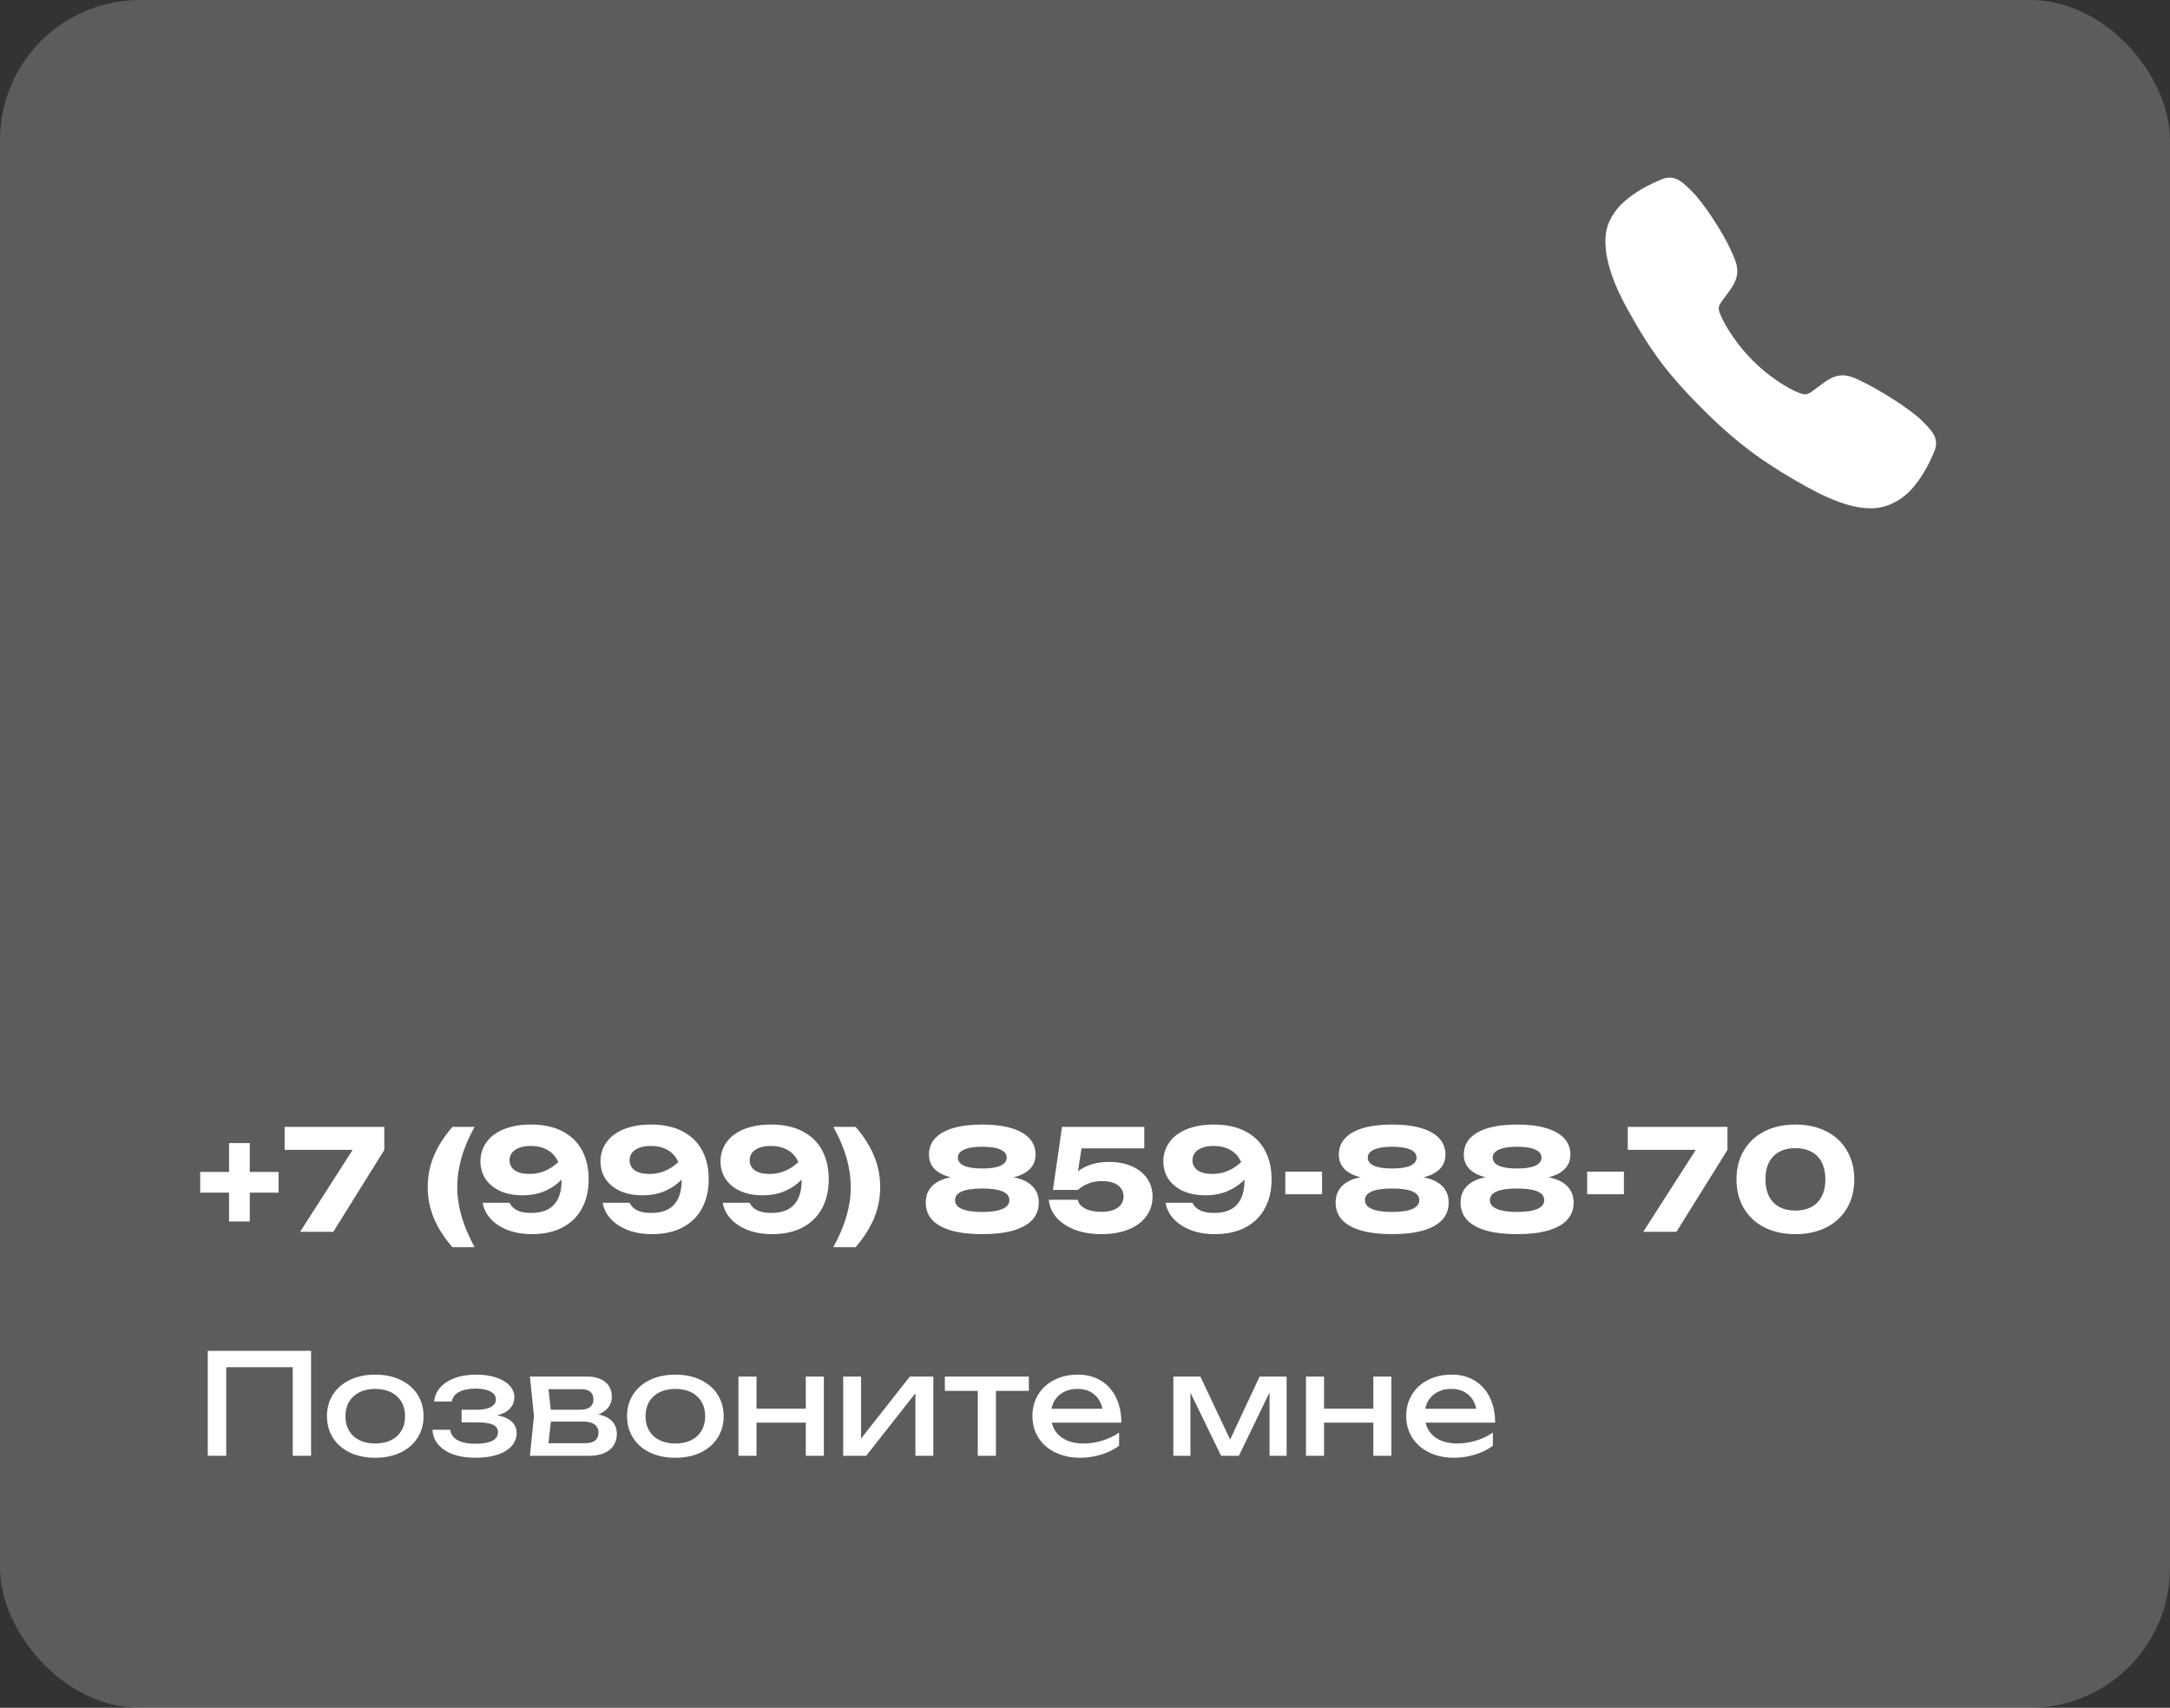 <?xml version="1.0" encoding="UTF-8"?> <svg xmlns="http://www.w3.org/2000/svg" width="155" height="122" viewBox="0 0 155 122" fill="none"><rect x="0" y="0" width="155" height="122" fill="#333333" stroke="none"/><rect width="155" height="122" rx="10" fill="white" fill-opacity="0.2"></rect><path d="M17.84 83.72H19.9V85.2H17.84V87.26H16.36V85.2H14.3V83.72H16.36V81.66H17.84V83.72ZM20.331 82.14V80.5H27.451V82.15L23.806 88H21.436L25.191 82.14H20.331ZM33.901 80.5C33.481 81.26 33.169 81.993 32.966 82.7C32.763 83.403 32.661 84.103 32.661 84.8C32.661 85.487 32.763 86.182 32.966 86.885C33.169 87.585 33.481 88.323 33.901 89.1H32.316C31.723 88.413 31.279 87.718 30.986 87.015C30.696 86.308 30.551 85.57 30.551 84.8C30.551 84.03 30.696 83.293 30.986 82.59C31.279 81.883 31.723 81.187 32.316 80.5H33.901ZM37.927 80.335C38.824 80.335 39.58 80.5 40.197 80.83C40.817 81.157 41.28 81.615 41.587 82.205C41.897 82.792 42.05 83.472 42.047 84.245C42.05 85.015 41.897 85.695 41.587 86.285C41.28 86.875 40.822 87.337 40.212 87.67C39.602 88 38.862 88.165 37.992 88.165C37.359 88.165 36.787 88.068 36.277 87.875C35.77 87.678 35.36 87.41 35.047 87.07C34.737 86.73 34.547 86.348 34.477 85.925H36.397C36.497 86.148 36.672 86.325 36.922 86.455C37.175 86.585 37.514 86.65 37.937 86.65C38.667 86.65 39.212 86.453 39.572 86.06C39.932 85.663 40.112 85.087 40.112 84.33V84.265C39.769 84.622 39.364 84.898 38.897 85.095C38.43 85.292 37.907 85.39 37.327 85.39C36.717 85.39 36.185 85.288 35.732 85.085C35.279 84.878 34.929 84.592 34.682 84.225C34.439 83.858 34.317 83.435 34.317 82.955C34.32 82.445 34.464 81.993 34.747 81.6C35.03 81.203 35.444 80.893 35.987 80.67C36.53 80.447 37.177 80.335 37.927 80.335ZM37.837 83.865C38.21 83.865 38.569 83.793 38.912 83.65C39.259 83.507 39.58 83.297 39.877 83.02C39.71 82.64 39.459 82.353 39.122 82.16C38.789 81.963 38.38 81.865 37.897 81.865C37.577 81.865 37.304 81.91 37.077 82C36.854 82.087 36.684 82.207 36.567 82.36C36.454 82.513 36.397 82.688 36.397 82.885C36.397 83.188 36.52 83.428 36.767 83.605C37.014 83.778 37.37 83.865 37.837 83.865ZM46.501 80.335C47.398 80.335 48.155 80.5 48.771 80.83C49.391 81.157 49.855 81.615 50.161 82.205C50.471 82.792 50.625 83.472 50.621 84.245C50.625 85.015 50.471 85.695 50.161 86.285C49.855 86.875 49.396 87.337 48.786 87.67C48.176 88 47.436 88.165 46.566 88.165C45.933 88.165 45.361 88.068 44.851 87.875C44.345 87.678 43.935 87.41 43.621 87.07C43.311 86.73 43.121 86.348 43.051 85.925H44.971C45.071 86.148 45.246 86.325 45.496 86.455C45.75 86.585 46.088 86.65 46.511 86.65C47.241 86.65 47.786 86.453 48.146 86.06C48.506 85.663 48.686 85.087 48.686 84.33V84.265C48.343 84.622 47.938 84.898 47.471 85.095C47.005 85.292 46.481 85.39 45.901 85.39C45.291 85.39 44.76 85.288 44.306 85.085C43.853 84.878 43.503 84.592 43.256 84.225C43.013 83.858 42.891 83.435 42.891 82.955C42.895 82.445 43.038 81.993 43.321 81.6C43.605 81.203 44.018 80.893 44.561 80.67C45.105 80.447 45.751 80.335 46.501 80.335ZM46.411 83.865C46.785 83.865 47.143 83.793 47.486 83.65C47.833 83.507 48.155 83.297 48.451 83.02C48.285 82.64 48.033 82.353 47.696 82.16C47.363 81.963 46.955 81.865 46.471 81.865C46.151 81.865 45.878 81.91 45.651 82C45.428 82.087 45.258 82.207 45.141 82.36C45.028 82.513 44.971 82.688 44.971 82.885C44.971 83.188 45.095 83.428 45.341 83.605C45.588 83.778 45.945 83.865 46.411 83.865ZM55.075 80.335C55.972 80.335 56.729 80.5 57.346 80.83C57.965 81.157 58.429 81.615 58.736 82.205C59.045 82.792 59.199 83.472 59.196 84.245C59.199 85.015 59.045 85.695 58.736 86.285C58.429 86.875 57.971 87.337 57.361 87.67C56.751 88 56.011 88.165 55.141 88.165C54.507 88.165 53.935 88.068 53.425 87.875C52.919 87.678 52.509 87.41 52.196 87.07C51.886 86.73 51.696 86.348 51.626 85.925H53.545C53.645 86.148 53.821 86.325 54.071 86.455C54.324 86.585 54.662 86.65 55.086 86.65C55.816 86.65 56.361 86.453 56.721 86.06C57.081 85.663 57.261 85.087 57.261 84.33V84.265C56.917 84.622 56.512 84.898 56.045 85.095C55.579 85.292 55.056 85.39 54.475 85.39C53.865 85.39 53.334 85.288 52.88 85.085C52.427 84.878 52.077 84.592 51.831 84.225C51.587 83.858 51.465 83.435 51.465 82.955C51.469 82.445 51.612 81.993 51.895 81.6C52.179 81.203 52.592 80.893 53.136 80.67C53.679 80.447 54.325 80.335 55.075 80.335ZM54.986 83.865C55.359 83.865 55.717 83.793 56.06 83.65C56.407 83.507 56.729 83.297 57.026 83.02C56.859 82.64 56.607 82.353 56.27 82.16C55.937 81.963 55.529 81.865 55.045 81.865C54.725 81.865 54.452 81.91 54.225 82C54.002 82.087 53.832 82.207 53.715 82.36C53.602 82.513 53.545 82.688 53.545 82.885C53.545 83.188 53.669 83.428 53.916 83.605C54.162 83.778 54.519 83.865 54.986 83.865ZM61.112 80.5C61.706 81.187 62.147 81.882 62.437 82.585C62.727 83.288 62.872 84.027 62.872 84.8C62.872 85.573 62.727 86.312 62.437 87.015C62.147 87.718 61.706 88.413 61.112 89.1H59.522C59.946 88.323 60.259 87.585 60.462 86.885C60.666 86.182 60.767 85.487 60.767 84.8C60.767 84.103 60.666 83.403 60.462 82.7C60.259 81.993 59.946 81.26 59.522 80.5H61.112ZM72.399 84.105C72.983 84.212 73.428 84.42 73.734 84.73C74.044 85.037 74.199 85.432 74.199 85.915C74.199 86.398 74.044 86.808 73.734 87.145C73.428 87.478 72.973 87.732 72.369 87.905C71.769 88.078 71.033 88.165 70.159 88.165C69.289 88.165 68.553 88.078 67.949 87.905C67.349 87.732 66.894 87.478 66.584 87.145C66.278 86.808 66.124 86.398 66.124 85.915C66.124 85.428 66.278 85.032 66.584 84.725C66.891 84.415 67.334 84.207 67.914 84.1C67.411 83.98 67.024 83.783 66.754 83.51C66.488 83.233 66.354 82.89 66.354 82.48C66.354 82.03 66.499 81.645 66.789 81.325C67.083 81.005 67.513 80.76 68.079 80.59C68.649 80.42 69.343 80.335 70.159 80.335C70.976 80.335 71.668 80.42 72.234 80.59C72.804 80.76 73.236 81.005 73.529 81.325C73.823 81.645 73.969 82.03 73.969 82.48C73.969 82.89 73.834 83.233 73.564 83.51C73.294 83.783 72.906 83.982 72.399 84.105ZM70.159 81.92C69.599 81.92 69.169 81.988 68.869 82.125C68.569 82.258 68.419 82.448 68.419 82.695C68.419 82.952 68.568 83.147 68.864 83.28C69.161 83.41 69.593 83.475 70.159 83.475C70.726 83.475 71.158 83.41 71.454 83.28C71.754 83.147 71.904 82.952 71.904 82.695C71.904 82.445 71.754 82.253 71.454 82.12C71.154 81.987 70.723 81.92 70.159 81.92ZM70.159 86.58C70.796 86.58 71.278 86.508 71.604 86.365C71.934 86.222 72.099 86.013 72.099 85.74C72.099 85.183 71.453 84.905 70.159 84.905C68.866 84.905 68.219 85.183 68.219 85.74C68.219 86.013 68.384 86.222 68.714 86.365C69.044 86.508 69.526 86.58 70.159 86.58ZM79.215 83.005C79.845 83.005 80.393 83.11 80.86 83.32C81.33 83.53 81.692 83.822 81.945 84.195C82.198 84.568 82.325 84.995 82.325 85.475C82.325 86.002 82.178 86.468 81.885 86.875C81.595 87.282 81.175 87.598 80.625 87.825C80.075 88.052 79.425 88.165 78.675 88.165C77.955 88.165 77.317 88.058 76.76 87.845C76.207 87.628 75.77 87.335 75.45 86.965C75.133 86.592 74.955 86.173 74.915 85.71H76.98C77.04 85.973 77.218 86.183 77.515 86.34C77.815 86.493 78.202 86.57 78.675 86.57C79.002 86.57 79.283 86.527 79.52 86.44C79.76 86.35 79.942 86.223 80.065 86.06C80.192 85.893 80.255 85.697 80.255 85.47C80.255 85.253 80.197 85.063 80.08 84.9C79.963 84.733 79.79 84.605 79.56 84.515C79.33 84.422 79.053 84.375 78.73 84.375C78.347 84.375 78.01 84.435 77.72 84.555C77.43 84.675 77.19 84.825 77 85.005H75.21L75.86 80.5H81.735V82.04H77.25L77 83.675C77.267 83.465 77.585 83.302 77.955 83.185C78.325 83.065 78.745 83.005 79.215 83.005ZM86.706 80.335C87.603 80.335 88.36 80.5 88.976 80.83C89.596 81.157 90.06 81.615 90.366 82.205C90.676 82.792 90.83 83.472 90.826 84.245C90.83 85.015 90.676 85.695 90.366 86.285C90.06 86.875 89.601 87.337 88.991 87.67C88.381 88 87.641 88.165 86.771 88.165C86.138 88.165 85.566 88.068 85.056 87.875C84.55 87.678 84.14 87.41 83.826 87.07C83.516 86.73 83.326 86.348 83.256 85.925H85.176C85.276 86.148 85.451 86.325 85.701 86.455C85.955 86.585 86.293 86.65 86.716 86.65C87.446 86.65 87.991 86.453 88.351 86.06C88.711 85.663 88.891 85.087 88.891 84.33V84.265C88.548 84.622 88.143 84.898 87.676 85.095C87.21 85.292 86.686 85.39 86.106 85.39C85.496 85.39 84.965 85.288 84.511 85.085C84.058 84.878 83.708 84.592 83.461 84.225C83.218 83.858 83.096 83.435 83.096 82.955C83.1 82.445 83.243 81.993 83.526 81.6C83.81 81.203 84.223 80.893 84.766 80.67C85.31 80.447 85.956 80.335 86.706 80.335ZM86.616 83.865C86.99 83.865 87.348 83.793 87.691 83.65C88.038 83.507 88.36 83.297 88.656 83.02C88.49 82.64 88.238 82.353 87.901 82.16C87.568 81.963 87.16 81.865 86.676 81.865C86.356 81.865 86.083 81.91 85.856 82C85.633 82.087 85.463 82.207 85.346 82.36C85.233 82.513 85.176 82.688 85.176 82.885C85.176 83.188 85.3 83.428 85.546 83.605C85.793 83.778 86.15 83.865 86.616 83.865ZM91.806 85.315V83.7H94.431V85.315H91.806ZM101.677 84.105C102.26 84.212 102.705 84.42 103.012 84.73C103.322 85.037 103.477 85.432 103.477 85.915C103.477 86.398 103.322 86.808 103.012 87.145C102.705 87.478 102.25 87.732 101.647 87.905C101.047 88.078 100.31 88.165 99.437 88.165C98.567 88.165 97.83 88.078 97.227 87.905C96.627 87.732 96.172 87.478 95.862 87.145C95.555 86.808 95.402 86.398 95.402 85.915C95.402 85.428 95.555 85.032 95.862 84.725C96.168 84.415 96.612 84.207 97.192 84.1C96.688 83.98 96.302 83.783 96.032 83.51C95.765 83.233 95.632 82.89 95.632 82.48C95.632 82.03 95.777 81.645 96.067 81.325C96.36 81.005 96.79 80.76 97.357 80.59C97.927 80.42 98.62 80.335 99.437 80.335C100.253 80.335 100.945 80.42 101.512 80.59C102.082 80.76 102.513 81.005 102.807 81.325C103.1 81.645 103.247 82.03 103.247 82.48C103.247 82.89 103.112 83.233 102.842 83.51C102.572 83.783 102.183 83.982 101.677 84.105ZM99.437 81.92C98.877 81.92 98.447 81.988 98.147 82.125C97.847 82.258 97.697 82.448 97.697 82.695C97.697 82.952 97.845 83.147 98.142 83.28C98.438 83.41 98.87 83.475 99.437 83.475C100.003 83.475 100.435 83.41 100.732 83.28C101.032 83.147 101.182 82.952 101.182 82.695C101.182 82.445 101.032 82.253 100.732 82.12C100.432 81.987 100 81.92 99.437 81.92ZM99.437 86.58C100.073 86.58 100.555 86.508 100.882 86.365C101.212 86.222 101.377 86.013 101.377 85.74C101.377 85.183 100.73 84.905 99.437 84.905C98.143 84.905 97.497 85.183 97.497 85.74C97.497 86.013 97.662 86.222 97.992 86.365C98.322 86.508 98.803 86.58 99.437 86.58ZM110.602 84.105C111.186 84.212 111.631 84.42 111.937 84.73C112.247 85.037 112.402 85.432 112.402 85.915C112.402 86.398 112.247 86.808 111.937 87.145C111.631 87.478 111.176 87.732 110.572 87.905C109.972 88.078 109.236 88.165 108.362 88.165C107.492 88.165 106.756 88.078 106.152 87.905C105.552 87.732 105.097 87.478 104.787 87.145C104.481 86.808 104.327 86.398 104.327 85.915C104.327 85.428 104.481 85.032 104.787 84.725C105.094 84.415 105.537 84.207 106.117 84.1C105.614 83.98 105.227 83.783 104.957 83.51C104.691 83.233 104.557 82.89 104.557 82.48C104.557 82.03 104.702 81.645 104.992 81.325C105.286 81.005 105.716 80.76 106.282 80.59C106.852 80.42 107.546 80.335 108.362 80.335C109.179 80.335 109.871 80.42 110.437 80.59C111.007 80.76 111.439 81.005 111.732 81.325C112.026 81.645 112.172 82.03 112.172 82.48C112.172 82.89 112.037 83.233 111.767 83.51C111.497 83.783 111.109 83.982 110.602 84.105ZM108.362 81.92C107.802 81.92 107.372 81.988 107.072 82.125C106.772 82.258 106.622 82.448 106.622 82.695C106.622 82.952 106.771 83.147 107.067 83.28C107.364 83.41 107.796 83.475 108.362 83.475C108.929 83.475 109.361 83.41 109.657 83.28C109.957 83.147 110.107 82.952 110.107 82.695C110.107 82.445 109.957 82.253 109.657 82.12C109.357 81.987 108.926 81.92 108.362 81.92ZM108.362 86.58C108.999 86.58 109.481 86.508 109.807 86.365C110.137 86.222 110.302 86.013 110.302 85.74C110.302 85.183 109.656 84.905 108.362 84.905C107.069 84.905 106.422 85.183 106.422 85.74C106.422 86.013 106.587 86.222 106.917 86.365C107.247 86.508 107.729 86.58 108.362 86.58ZM113.368 85.315V83.7H115.993V85.315H113.368ZM116.269 82.14V80.5H123.389V82.15L119.744 88H117.374L121.129 82.14H116.269ZM128.244 88.165C127.401 88.165 126.661 88.003 126.024 87.68C125.391 87.353 124.901 86.895 124.554 86.305C124.207 85.712 124.034 85.027 124.034 84.25C124.034 83.473 124.207 82.79 124.554 82.2C124.901 81.607 125.391 81.148 126.024 80.825C126.661 80.498 127.401 80.335 128.244 80.335C129.087 80.335 129.826 80.498 130.459 80.825C131.096 81.148 131.586 81.607 131.929 82.2C132.276 82.79 132.449 83.473 132.449 84.25C132.449 85.027 132.276 85.712 131.929 86.305C131.586 86.895 131.096 87.353 130.459 87.68C129.826 88.003 129.087 88.165 128.244 88.165ZM128.244 86.48C128.691 86.48 129.074 86.393 129.394 86.22C129.717 86.043 129.962 85.788 130.129 85.455C130.299 85.122 130.384 84.72 130.384 84.25C130.384 83.78 130.299 83.378 130.129 83.045C129.962 82.712 129.717 82.458 129.394 82.285C129.074 82.108 128.691 82.02 128.244 82.02C127.797 82.02 127.412 82.108 127.089 82.285C126.769 82.458 126.524 82.712 126.354 83.045C126.187 83.378 126.104 83.78 126.104 84.25C126.104 84.72 126.187 85.122 126.354 85.455C126.524 85.788 126.769 86.043 127.089 86.22C127.412 86.393 127.797 86.48 128.244 86.48ZM14.84 104V96.5H22.22V104H20.91V97.67H16.16V104H14.84ZM26.804 104.14C26.124 104.14 25.523 104.017 24.999 103.77C24.479 103.52 24.074 103.17 23.784 102.72C23.498 102.27 23.354 101.753 23.354 101.17C23.354 100.587 23.498 100.07 23.784 99.62C24.074 99.17 24.479 98.822 24.999 98.575C25.523 98.325 26.124 98.2 26.804 98.2C27.484 98.2 28.084 98.325 28.604 98.575C29.128 98.822 29.533 99.17 29.819 99.62C30.109 100.07 30.254 100.587 30.254 101.17C30.254 101.753 30.109 102.27 29.819 102.72C29.533 103.17 29.128 103.52 28.604 103.77C28.084 104.017 27.484 104.14 26.804 104.14ZM26.804 103.12C27.238 103.12 27.614 103.042 27.934 102.885C28.254 102.725 28.501 102.498 28.674 102.205C28.848 101.912 28.934 101.567 28.934 101.17C28.934 100.777 28.848 100.433 28.674 100.14C28.501 99.847 28.254 99.62 27.934 99.46C27.614 99.3 27.238 99.22 26.804 99.22C26.371 99.22 25.994 99.3 25.674 99.46C25.354 99.62 25.108 99.847 24.934 100.14C24.761 100.433 24.674 100.777 24.674 101.17C24.674 101.567 24.761 101.912 24.934 102.205C25.108 102.498 25.354 102.725 25.674 102.885C25.994 103.042 26.371 103.12 26.804 103.12ZM35.516 101.11C35.963 101.187 36.304 101.333 36.541 101.55C36.781 101.767 36.901 102.043 36.901 102.38C36.901 102.723 36.784 103.028 36.551 103.295C36.321 103.562 35.983 103.77 35.536 103.92C35.093 104.067 34.564 104.14 33.951 104.14C33.358 104.14 32.834 104.06 32.381 103.9C31.928 103.737 31.571 103.505 31.311 103.205C31.054 102.905 30.914 102.55 30.891 102.14H32.151C32.201 102.467 32.379 102.715 32.686 102.885C32.996 103.055 33.418 103.14 33.951 103.14C34.471 103.14 34.871 103.072 35.151 102.935C35.431 102.795 35.571 102.583 35.571 102.3C35.571 102.067 35.451 101.893 35.211 101.78C34.974 101.667 34.601 101.61 34.091 101.61H32.971V100.71H34.061C34.504 100.71 34.841 100.643 35.071 100.51C35.304 100.377 35.421 100.2 35.421 99.98C35.421 99.73 35.289 99.538 35.026 99.405C34.766 99.268 34.414 99.2 33.971 99.2C33.484 99.2 33.093 99.278 32.796 99.435C32.499 99.592 32.324 99.82 32.271 100.12H31.011C31.044 99.757 31.184 99.43 31.431 99.14C31.681 98.847 32.026 98.617 32.466 98.45C32.909 98.283 33.428 98.2 34.021 98.2C34.561 98.2 35.036 98.27 35.446 98.41C35.859 98.547 36.178 98.738 36.401 98.985C36.628 99.228 36.741 99.507 36.741 99.82C36.741 100.12 36.638 100.385 36.431 100.615C36.228 100.842 35.923 101.007 35.516 101.11ZM42.736 101.045C43.169 101.132 43.498 101.293 43.721 101.53C43.948 101.767 44.061 102.07 44.061 102.44C44.061 102.76 43.981 103.038 43.821 103.275C43.664 103.508 43.438 103.688 43.141 103.815C42.844 103.938 42.491 104 42.081 104H37.851L38.141 101.17L37.851 98.34H41.951C42.311 98.34 42.623 98.398 42.886 98.515C43.149 98.628 43.351 98.793 43.491 99.01C43.631 99.223 43.701 99.477 43.701 99.77C43.701 100.07 43.618 100.328 43.451 100.545C43.284 100.762 43.046 100.928 42.736 101.045ZM42.391 99.97C42.391 99.743 42.319 99.565 42.176 99.435C42.033 99.305 41.808 99.24 41.501 99.24H39.176L39.341 100.71H41.411C41.741 100.71 41.986 100.645 42.146 100.515C42.309 100.382 42.391 100.2 42.391 99.97ZM41.751 103.1C42.098 103.1 42.351 103.035 42.511 102.905C42.671 102.772 42.751 102.577 42.751 102.32C42.751 102.087 42.656 101.9 42.466 101.76C42.279 101.62 41.991 101.55 41.601 101.55H39.351L39.176 103.1H41.751ZM48.24 104.14C47.56 104.14 46.958 104.017 46.435 103.77C45.915 103.52 45.51 103.17 45.22 102.72C44.933 102.27 44.79 101.753 44.79 101.17C44.79 100.587 44.933 100.07 45.22 99.62C45.51 99.17 45.915 98.822 46.435 98.575C46.958 98.325 47.56 98.2 48.24 98.2C48.92 98.2 49.52 98.325 50.04 98.575C50.563 98.822 50.968 99.17 51.255 99.62C51.545 100.07 51.69 100.587 51.69 101.17C51.69 101.753 51.545 102.27 51.255 102.72C50.968 103.17 50.563 103.52 50.04 103.77C49.52 104.017 48.92 104.14 48.24 104.14ZM48.24 103.12C48.673 103.12 49.05 103.042 49.37 102.885C49.69 102.725 49.937 102.498 50.11 102.205C50.283 101.912 50.37 101.567 50.37 101.17C50.37 100.777 50.283 100.433 50.11 100.14C49.937 99.847 49.69 99.62 49.37 99.46C49.05 99.3 48.673 99.22 48.24 99.22C47.807 99.22 47.43 99.3 47.11 99.46C46.79 99.62 46.543 99.847 46.37 100.14C46.197 100.433 46.11 100.777 46.11 101.17C46.11 101.567 46.197 101.912 46.37 102.205C46.543 102.498 46.79 102.725 47.11 102.885C47.43 103.042 47.807 103.12 48.24 103.12ZM57.557 100.63V98.34H58.847V104H57.557V101.63H54.037V104H52.747V98.34H54.037V100.63H57.557ZM61.507 102.765L64.987 98.34H66.667V104H65.387V99.53L61.867 104H60.227V98.34H61.507V102.765ZM67.489 98.34H73.489V99.36H71.139V104H69.839V99.36H67.489V98.34ZM75.125 101.63C75.238 102.1 75.493 102.467 75.89 102.73C76.29 102.99 76.795 103.12 77.405 103.12C77.842 103.12 78.285 103.052 78.735 102.915C79.188 102.775 79.588 102.583 79.935 102.34V103.28C79.585 103.547 79.162 103.757 78.665 103.91C78.172 104.063 77.668 104.14 77.155 104.14C76.498 104.14 75.91 104.015 75.39 103.765C74.873 103.515 74.47 103.165 74.18 102.715C73.89 102.262 73.745 101.743 73.745 101.16C73.745 100.58 73.883 100.067 74.16 99.62C74.437 99.17 74.822 98.822 75.315 98.575C75.808 98.325 76.368 98.2 76.995 98.2C77.618 98.2 78.163 98.342 78.63 98.625C79.1 98.908 79.462 99.31 79.715 99.83C79.968 100.347 80.095 100.947 80.095 101.63H75.125ZM76.965 99.22C76.638 99.22 76.345 99.278 76.085 99.395C75.828 99.508 75.615 99.672 75.445 99.885C75.275 100.098 75.162 100.35 75.105 100.64H78.745C78.652 100.19 78.448 99.842 78.135 99.595C77.825 99.345 77.435 99.22 76.965 99.22ZM87.866 102.84L89.971 98.34H91.901V104H90.681V99.475L88.491 104H87.221L85.031 99.49V104H83.811V98.34H85.741L87.866 102.84ZM98.094 100.63V98.34H99.384V104H98.094V101.63H94.574V104H93.284V98.34H94.574V100.63H98.094ZM101.824 101.63C101.938 102.1 102.193 102.467 102.589 102.73C102.989 102.99 103.494 103.12 104.104 103.12C104.541 103.12 104.984 103.052 105.434 102.915C105.888 102.775 106.288 102.583 106.634 102.34V103.28C106.284 103.547 105.861 103.757 105.364 103.91C104.871 104.063 104.368 104.14 103.854 104.14C103.198 104.14 102.609 104.015 102.089 103.765C101.573 103.515 101.169 103.165 100.879 102.715C100.589 102.262 100.444 101.743 100.444 101.16C100.444 100.58 100.583 100.067 100.859 99.62C101.136 99.17 101.521 98.822 102.014 98.575C102.508 98.325 103.068 98.2 103.694 98.2C104.318 98.2 104.863 98.342 105.329 98.625C105.799 98.908 106.161 99.31 106.414 99.83C106.668 100.347 106.794 100.947 106.794 101.63H101.824ZM103.664 99.22C103.338 99.22 103.044 99.278 102.784 99.395C102.528 99.508 102.314 99.672 102.144 99.885C101.974 100.098 101.861 100.35 101.804 100.64H105.444C105.351 100.19 105.148 99.842 104.834 99.595C104.524 99.345 104.134 99.22 103.664 99.22Z" fill="white"></path><path d="M133.598 36.312C132.569 36.312 131.123 35.94 128.958 34.73C126.325 33.253 124.288 31.89 121.669 29.278C119.144 26.755 117.916 25.121 116.196 21.992C114.253 18.459 114.584 16.607 114.955 15.815C115.395 14.869 116.046 14.303 116.887 13.742C117.365 13.429 117.871 13.16 118.398 12.94C118.45 12.918 118.499 12.896 118.543 12.876C118.804 12.759 119.2 12.581 119.701 12.771C120.035 12.896 120.334 13.153 120.801 13.615C121.759 14.56 123.068 16.664 123.551 17.698C123.876 18.395 124.09 18.854 124.091 19.37C124.091 19.974 123.787 20.439 123.418 20.942C123.349 21.036 123.281 21.127 123.214 21.214C122.813 21.741 122.725 21.894 122.783 22.166C122.901 22.713 123.778 24.341 125.219 25.779C126.66 27.217 128.241 28.038 128.79 28.156C129.074 28.216 129.229 28.125 129.774 27.709C129.852 27.649 129.932 27.588 130.016 27.526C130.578 27.108 131.022 26.812 131.611 26.812H131.614C132.128 26.812 132.567 27.035 133.295 27.401C134.244 27.88 136.412 29.173 137.363 30.132C137.825 30.598 138.083 30.896 138.209 31.23C138.399 31.732 138.22 32.126 138.103 32.39C138.084 32.433 138.062 32.481 138.04 32.535C137.818 33.061 137.548 33.565 137.233 34.042C136.673 34.88 136.105 35.529 135.157 35.971C134.67 36.201 134.137 36.318 133.598 36.312Z" fill="white"></path></svg> 